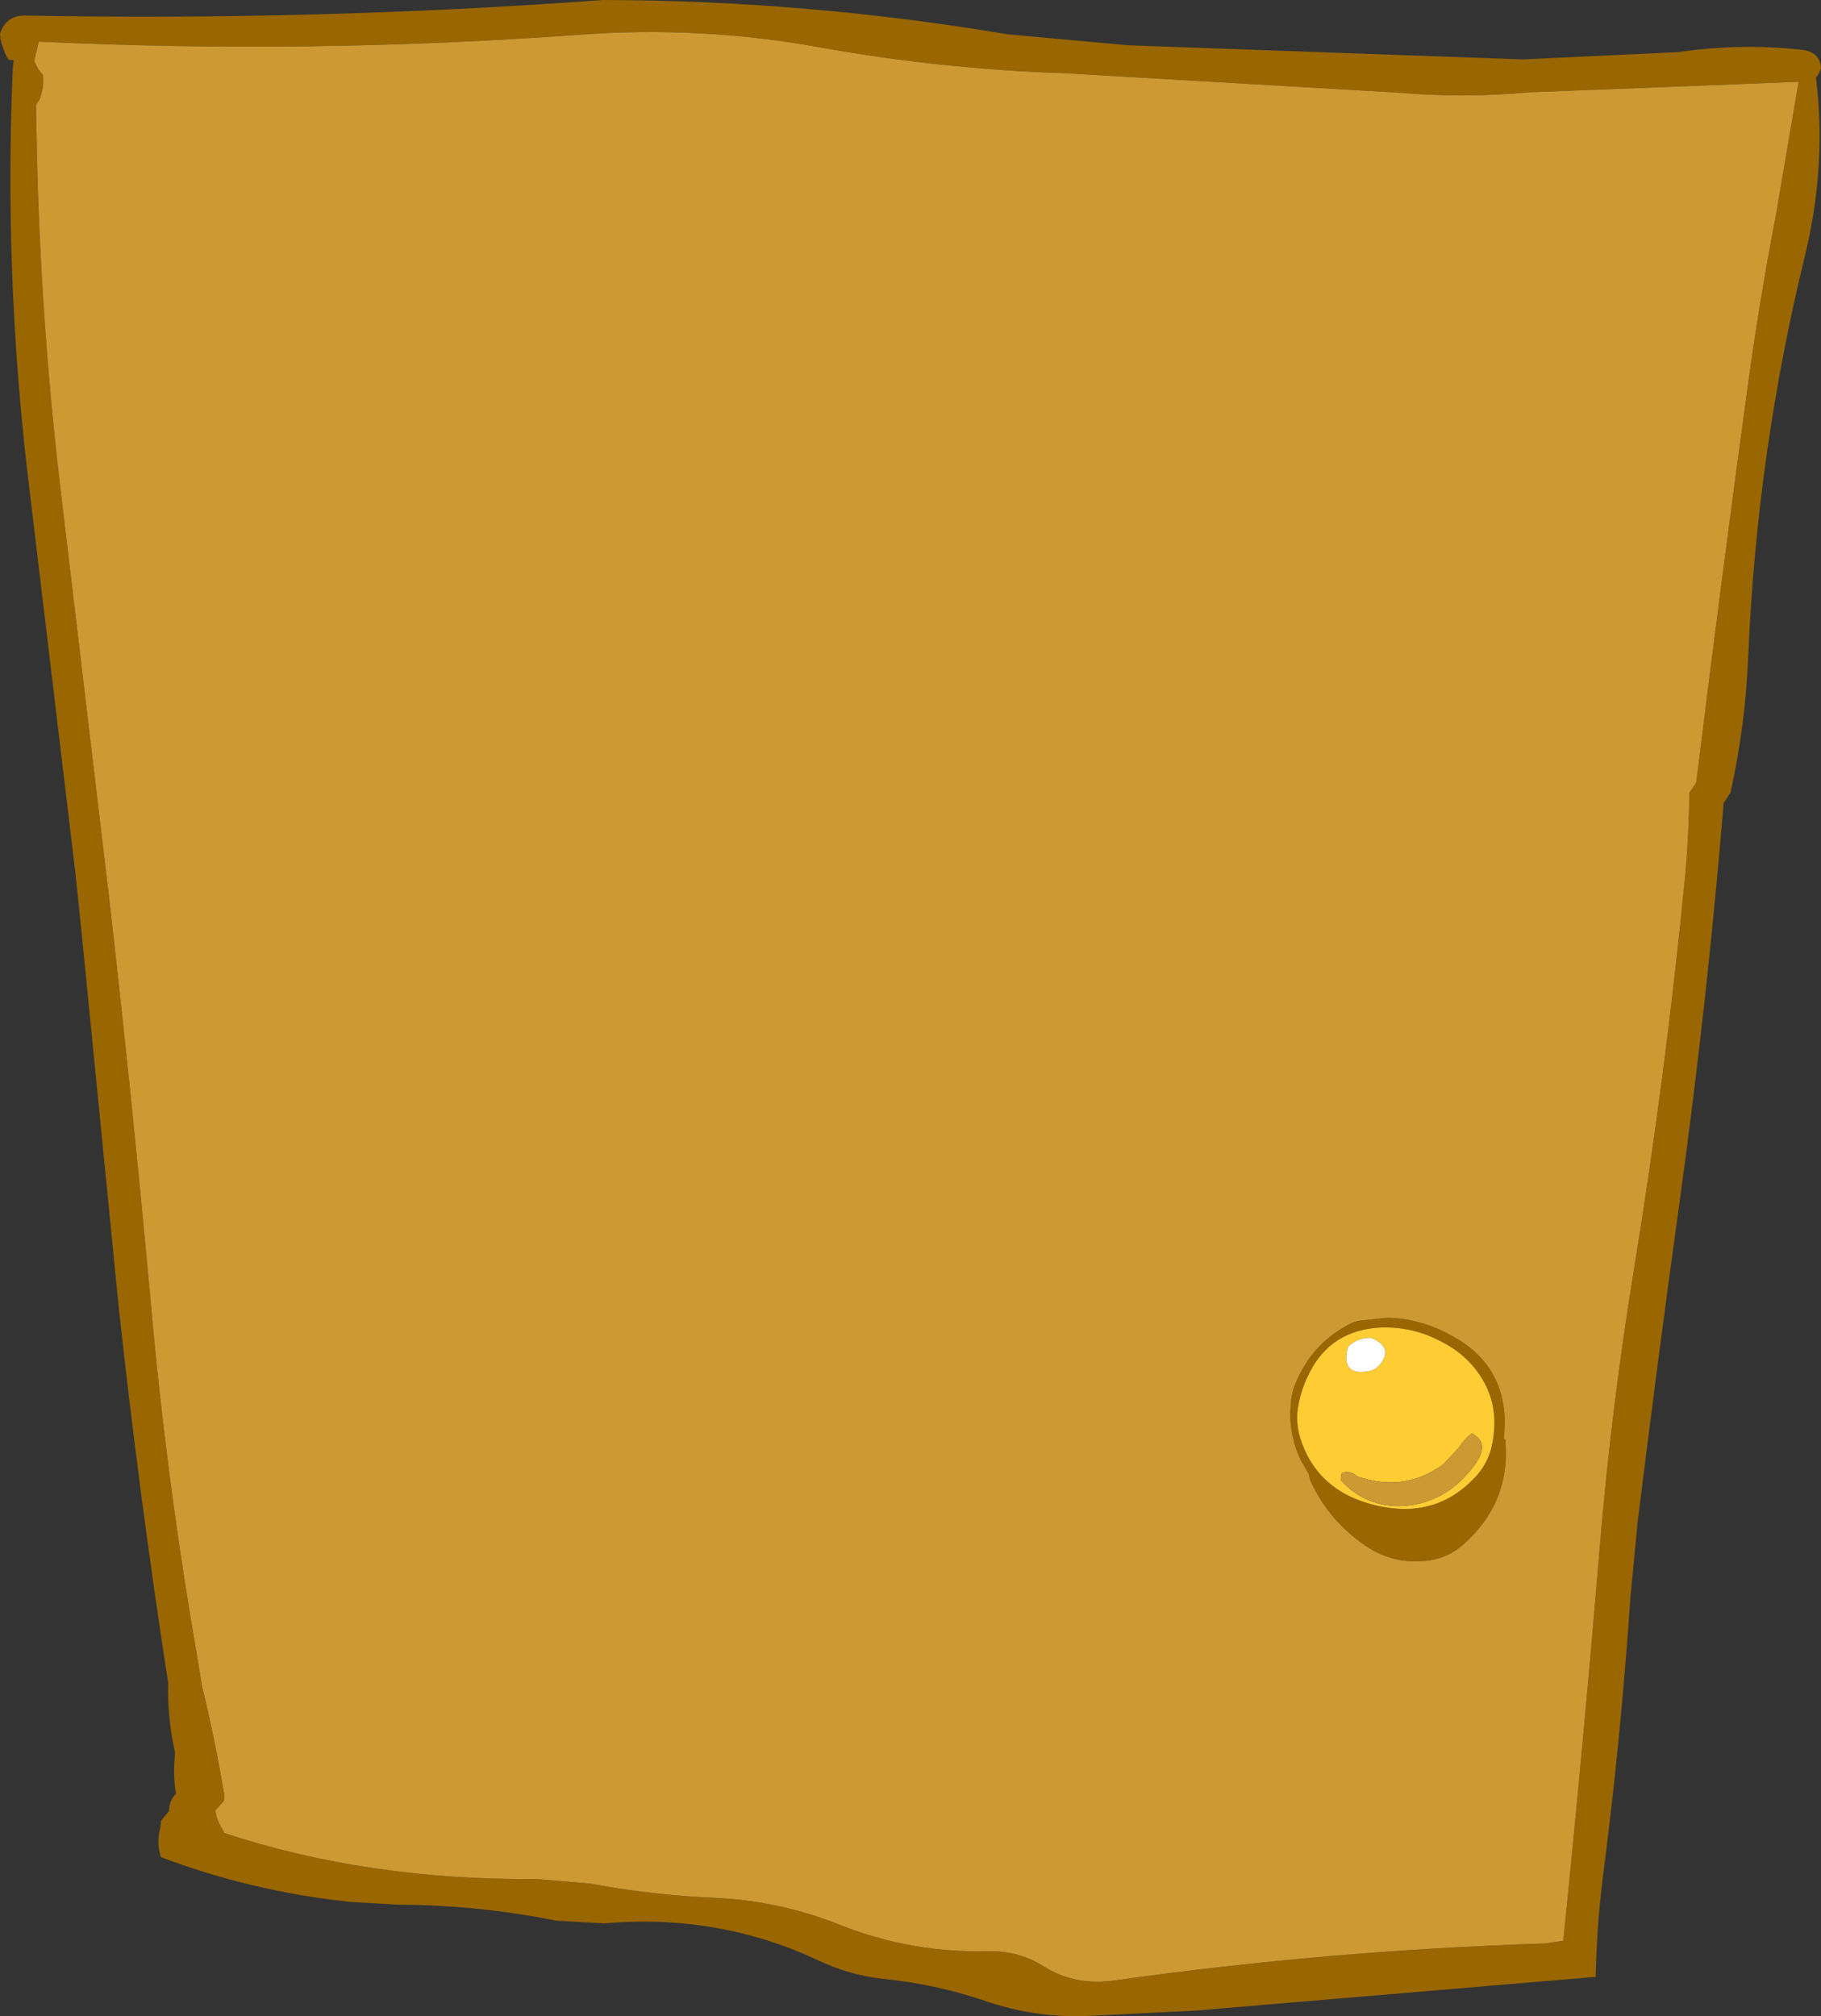 <?xml version="1.0" encoding="UTF-8" standalone="no"?>
<svg xmlns:xlink="http://www.w3.org/1999/xlink" height="220.55px" width="199.25px" xmlns="http://www.w3.org/2000/svg">
  <rect width="100%" height="100%" fill="#333333" stroke="none"/>
  <g transform="matrix(1.0, 0.0, 0.0, 1.0, 99.6, 110.25)">
    <path d="M97.6 -104.8 Q99.55 -104.55 99.65 -102.8 L99.45 -102.25 99.1 -101.75 Q100.3 -92.25 97.9 -82.3 92.65 -60.8 91.7 -38.7 91.4 -30.95 89.75 -23.55 L89.4 -23.0 89.0 -22.4 Q87.2 -0.7 84.25 20.7 81.8 38.35 79.6 56.15 L78.8 64.45 Q77.75 80.0 75.75 95.35 75.1 100.7 75.0 106.0 L31.1 109.7 18.9 110.3 Q13.3 110.4 8.25 108.65 2.85 106.8 -3.1 106.2 -6.65 105.8 -9.95 104.25 -21.0 99.05 -33.45 100.15 L-38.75 99.85 Q-47.2 98.15 -56.05 98.1 L-61.3 97.8 Q-72.1 96.65 -82.0 92.9 -82.45 91.5 -82.15 90.05 -82.0 89.55 -82.0 88.95 L-81.6 88.45 -81.1 87.85 Q-81.1 86.75 -80.35 85.95 -80.65 84.2 -80.5 82.2 L-80.45 81.45 Q-81.3 77.7 -81.2 73.85 -84.35 53.5 -86.6 32.85 L-90.65 -8.0 -91.35 -14.75 -96.65 -59.0 Q-99.15 -80.8 -98.2 -102.8 L-98.1 -103.65 -98.65 -103.7 -99.0 -104.3 -99.2 -104.85 -99.4 -105.4 -99.55 -105.95 -99.6 -106.55 Q-98.95 -108.6 -96.8 -108.55 -65.0 -107.95 -33.6 -110.25 -11.3 -110.2 10.65 -106.5 L23.8 -105.3 67.0 -103.75 84.05 -104.55 Q90.8 -105.55 97.6 -104.8 M53.65 -100.1 L16.7 -102.25 Q3.35 -102.7 -9.8 -105.05 -22.9 -107.45 -36.2 -106.45 -65.8 -104.3 -95.35 -105.7 L-95.75 -104.05 -95.85 -103.55 -95.4 -102.65 -94.9 -102.05 Q-94.75 -100.7 -95.3 -99.3 L-95.65 -98.85 Q-95.45 -77.1 -92.85 -55.65 L-87.65 -11.95 Q-85.15 9.9 -83.15 31.75 -81.45 51.05 -78.2 69.95 L-77.5 74.2 Q-76.05 80.1 -75.05 86.2 L-75.1 86.75 -76.05 87.8 Q-75.85 89.05 -75.1 90.1 L-75.1 90.25 Q-59.4 95.45 -40.9 95.3 L-35.0 95.8 Q-28.35 97.05 -21.5 97.35 -14.35 97.65 -7.6 100.35 0.1 103.4 8.65 103.2 11.9 103.15 14.6 104.85 18.0 107.0 22.3 106.4 45.75 103.1 69.4 102.35 L71.45 102.05 Q73.65 80.55 75.45 58.9 76.7 43.95 79.1 29.15 82.65 7.5 84.8 -14.55 85.2 -19.0 85.25 -23.55 L85.65 -24.1 86.0 -24.65 Q88.65 -46.15 91.6 -67.75 92.9 -77.3 94.75 -86.9 L97.2 -101.3 67.65 -100.15 Q60.65 -99.5 53.65 -100.1 M59.2 35.85 Q65.05 38.95 65.05 45.5 L64.95 47.15 65.1 47.2 Q65.75 54.15 60.4 58.8 58.85 60.15 56.75 60.45 52.7 61.0 49.4 58.55 45.6 55.8 43.75 51.65 L43.6 51.0 42.8 49.6 42.7 49.5 42.75 49.5 42.4 48.75 Q41.35 46.0 41.65 43.2 41.75 41.9 42.3 40.75 44.1 36.65 48.05 34.6 48.7 34.25 49.35 34.2 L52.25 33.9 Q55.9 34.0 59.2 35.85 M50.95 35.0 Q45.65 35.5 43.45 40.4 42.8 41.75 42.5 43.3 42.1 45.1 42.65 47.0 44.5 52.95 51.05 54.45 57.55 55.95 61.85 51.3 63.15 49.9 63.6 48.05 64.8 42.85 61.45 39.05 60.2 37.65 58.55 36.75 55.0 34.7 50.95 35.0" fill="#996600" fill-rule="evenodd" stroke="none"/>
    <path d="M59.2 35.85 Q55.9 34.0 52.25 33.9 L49.35 34.2 Q48.7 34.25 48.05 34.6 44.1 36.65 42.3 40.75 41.75 41.9 41.65 43.2 41.35 46.0 42.4 48.75 L42.75 49.5 42.7 49.5 42.8 49.6 43.6 51.0 43.75 51.65 Q45.6 55.8 49.4 58.55 52.7 61.0 56.75 60.45 58.85 60.15 60.4 58.8 65.75 54.15 65.1 47.2 L64.95 47.15 65.05 45.5 Q65.05 38.95 59.2 35.85 M53.65 -100.1 Q60.65 -99.5 67.65 -100.15 L97.2 -101.3 94.75 -86.9 Q92.9 -77.3 91.6 -67.75 88.65 -46.15 86.0 -24.65 L85.65 -24.1 85.25 -23.55 Q85.2 -19.0 84.8 -14.55 82.65 7.5 79.1 29.15 76.7 43.95 75.45 58.9 73.65 80.55 71.45 102.05 L69.4 102.35 Q45.75 103.1 22.3 106.4 18.0 107.0 14.6 104.85 11.9 103.15 8.65 103.2 0.1 103.4 -7.6 100.35 -14.35 97.65 -21.5 97.35 -28.35 97.05 -35.0 95.8 L-40.9 95.3 Q-59.4 95.45 -75.1 90.25 L-75.1 90.1 Q-75.85 89.05 -76.05 87.8 L-75.1 86.75 -75.05 86.2 Q-76.05 80.1 -77.5 74.2 L-78.2 69.95 Q-81.45 51.05 -83.15 31.75 -85.15 9.9 -87.65 -11.95 L-92.85 -55.65 Q-95.45 -77.1 -95.65 -98.85 L-95.3 -99.3 Q-94.75 -100.7 -94.9 -102.05 L-95.4 -102.65 -95.85 -103.55 -95.75 -104.05 -95.35 -105.7 Q-65.8 -104.3 -36.2 -106.45 -22.9 -107.45 -9.8 -105.05 3.35 -102.7 16.7 -102.25 L53.65 -100.1" fill="#cc9933" fill-rule="evenodd" stroke="none"/>
    <path d="M50.95 35.0 Q55.0 34.7 58.55 36.75 60.2 37.65 61.45 39.05 64.8 42.85 63.6 48.05 63.15 49.9 61.85 51.3 57.55 55.95 51.05 54.45 44.5 52.95 42.65 47.0 42.1 45.1 42.5 43.3 42.8 41.75 43.45 40.4 45.65 35.5 50.95 35.0 M50.45 36.1 Q49.2 36.05 48.2 36.8 47.85 37.05 47.8 37.45 47.25 40.25 50.1 39.75 50.85 39.65 51.35 39.05 52.95 37.2 50.45 36.1 M61.45 46.55 Q60.65 47.15 60.0 48.15 L58.3 49.95 Q54.05 53.05 48.9 51.25 48.1 50.55 47.2 50.9 L47.15 51.2 47.1 51.65 Q49.55 54.35 53.15 54.5 56.35 54.55 59.0 52.75 60.8 51.45 62.05 49.55 63.3 47.5 61.45 46.55" fill="#ffcc33" fill-rule="evenodd" stroke="none"/>
    <path d="M50.45 36.1 Q52.95 37.2 51.35 39.05 50.85 39.65 50.1 39.75 47.25 40.25 47.8 37.45 47.85 37.05 48.2 36.8 49.2 36.05 50.45 36.1" fill="#ffffff" fill-rule="evenodd" stroke="none"/>
    <path d="M61.45 46.55 Q63.3 47.5 62.05 49.55 60.8 51.45 59.0 52.75 56.35 54.55 53.15 54.5 49.55 54.35 47.1 51.65 L47.15 51.2 47.2 50.9 Q48.1 50.55 48.9 51.25 54.05 53.05 58.3 49.95 L60.0 48.15 Q60.65 47.15 61.45 46.55" fill="#cc9933" fill-rule="evenodd" stroke="none"/>
  </g>
</svg>
